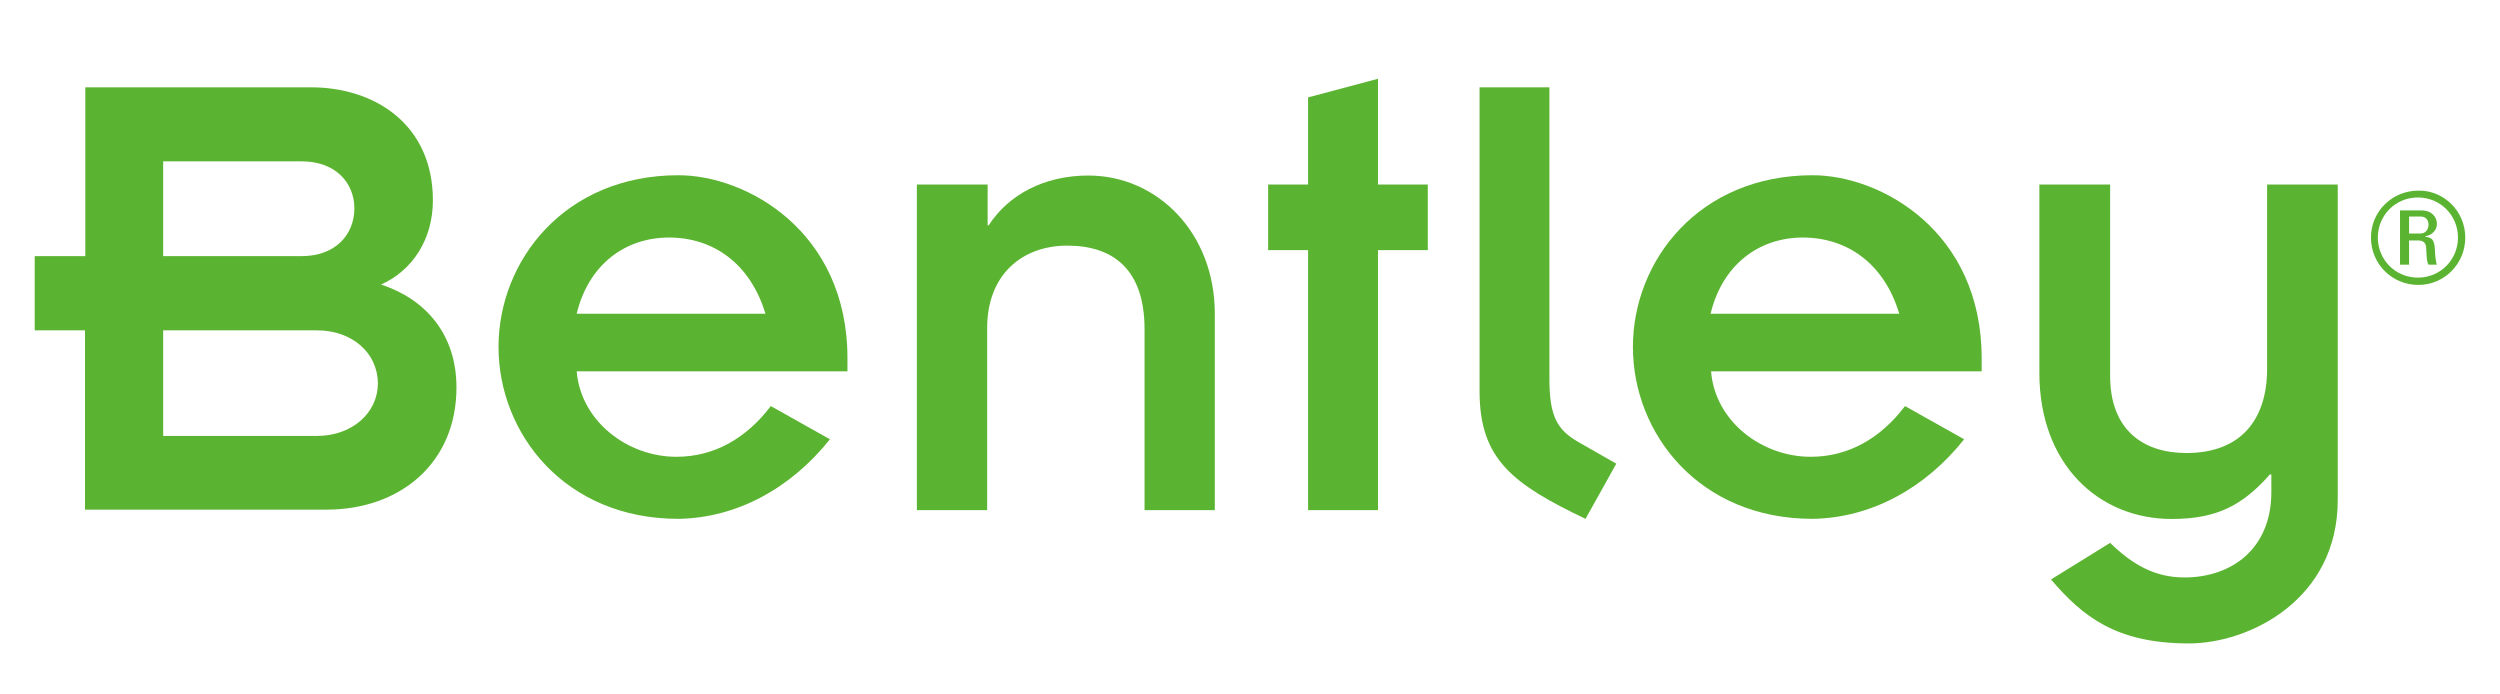 <?xml version="1.0" encoding="utf-8"?>
<!-- Generator: Adobe Illustrator 16.0.0, SVG Export Plug-In . SVG Version: 6.00 Build 0)  -->
<!DOCTYPE svg PUBLIC "-//W3C//DTD SVG 1.1//EN" "http://www.w3.org/Graphics/SVG/1.1/DTD/svg11.dtd">
<svg version="1.1" id="Bentley" xmlns="http://www.w3.org/2000/svg" xmlns:xlink="http://www.w3.org/1999/xlink" x="0px" y="0px"
	 width="180px" height="50px" viewBox="0 15 180 50" enable-background="new 0 15 180 50" xml:space="preserve">
<path fill="#5BB431" d="M6.12,38.785H2.5v-5.344h3.641V21.287h16.248c4.641,0,8.779,2.709,8.779,8.135
	c0,2.803-1.453,5.041-3.733,6.066c3.148,1.025,5.43,3.527,5.43,7.411c0,5.418-4.026,8.796-9.37,8.796H6.12V38.785z M11.748,33.441
	h9.972c2.479,0,3.795-1.601,3.795-3.433c0-1.811-1.316-3.391-3.795-3.391h-9.972V33.441z M11.748,46.387h11.08
	c2.513,0,4.377-1.655,4.377-3.773c0-2.193-1.843-3.828-4.377-3.828h-11.08V46.387z"/>
<path fill="#5BB431" d="M59.755,46.628c-2.811,3.52-6.682,5.662-10.905,5.729c-8.196,0-12.957-6.154-12.957-12.376
	c0-6.209,4.76-12.364,12.957-12.364c4.893,0,12.167,4.026,12.167,13.175v0.944H41.521c0.296,3.588,3.654,6.153,7.175,6.153
	c2.721,0,5.046-1.328,6.802-3.652L59.755,46.628z M55.113,37.588c-1.084-3.586-3.729-5.485-6.94-5.485
	c-3.208,0-5.807,1.986-6.652,5.485H55.113z"/>
<path fill="#5BB431" d="M66.051,28.286h5.059v2.939h0.075c1.404-2.182,3.973-3.587,7.176-3.587c4.958,0,9.105,4.115,9.105,9.951
	v14.141h-5.059V38.697c0-4.257-2.216-6.012-5.562-6.012c-3.235,0-5.769,2.073-5.769,5.924v13.12h-5.061V28.286H66.051z"/>
<polygon fill="#5BB431" points="94.182,33.011 91.305,33.011 91.305,28.286 94.182,28.286 94.182,22.011 99.215,20.673 
	99.215,28.286 102.801,28.286 102.801,33.011 99.215,33.011 99.215,51.729 94.182,51.729 "/>
<path fill="#5BB431" d="M111.558,21.287v20.995c0,2.724,0.573,3.678,2.105,4.556l2.711,1.547l-2.217,3.973
	c-5.199-2.491-7.628-4.265-7.628-9.174V21.287H111.558z"/>
<path fill="#5BB431" d="M141.419,46.628c-2.798,3.52-6.684,5.662-10.907,5.729c-8.193,0-12.942-6.154-12.942-12.376
	c0-6.209,4.749-12.364,12.942-12.364c4.896,0,12.168,4.026,12.168,13.175v0.944h-19.483c0.283,3.588,3.632,6.153,7.176,6.153
	c2.708,0,5.035-1.328,6.788-3.652L141.419,46.628z M136.745,37.588c-1.065-3.586-3.731-5.485-6.935-5.485
	c-3.202,0-5.805,1.986-6.648,5.485H136.745z"/>
<path fill="#5BB431" d="M146.869,28.286h5.06v13.768c0,3.939,2.415,5.563,5.495,5.563c3.938,0,5.807-2.429,5.807-6.057V28.286h5.087
	v22.712c0,7.178-6.362,10.329-10.719,10.329c-5.276,0-7.67-1.973-9.928-4.604l4.258-2.637c1.589,1.547,3.202,2.491,5.35,2.491
	c3.372,0,6.258-2.039,6.258-6.151v-1.265h-0.101c-1.973,2.217-3.806,3.205-7.077,3.205c-5.231,0-9.524-3.905-9.524-10.521V28.286
	H146.869z"/>
<path fill="#5BB431" d="M177.5,32.103c0,1.899-1.516,3.412-3.38,3.412c-1.896,0-3.411-1.512-3.411-3.412
	c0-1.864,1.515-3.378,3.411-3.378C175.953,28.691,177.5,30.206,177.5,32.103 M171.203,32.103c0,1.602,1.271,2.886,2.886,2.886
	c1.613,0,2.885-1.284,2.885-2.886c0-1.601-1.271-2.885-2.885-2.885C172.475,29.218,171.203,30.502,171.203,32.103 M173.454,34.056
	h-0.653V30.15h1.539c0.77,0,1.118,0.495,1.118,0.967c0,0.46-0.349,0.811-0.844,0.899v0.033c0.495,0.054,0.67,0.197,0.704,0.986
	c0,0.176,0.043,0.791,0.14,1.021h-0.606c-0.161-0.263-0.129-0.79-0.174-1.305c-0.063-0.417-0.415-0.439-0.589-0.439h-0.635V34.056z
	 M173.454,31.814h0.809c0.384,0,0.589-0.292,0.589-0.644c0-0.296-0.161-0.582-0.589-0.582h-0.809V31.814z"/>
</svg>
